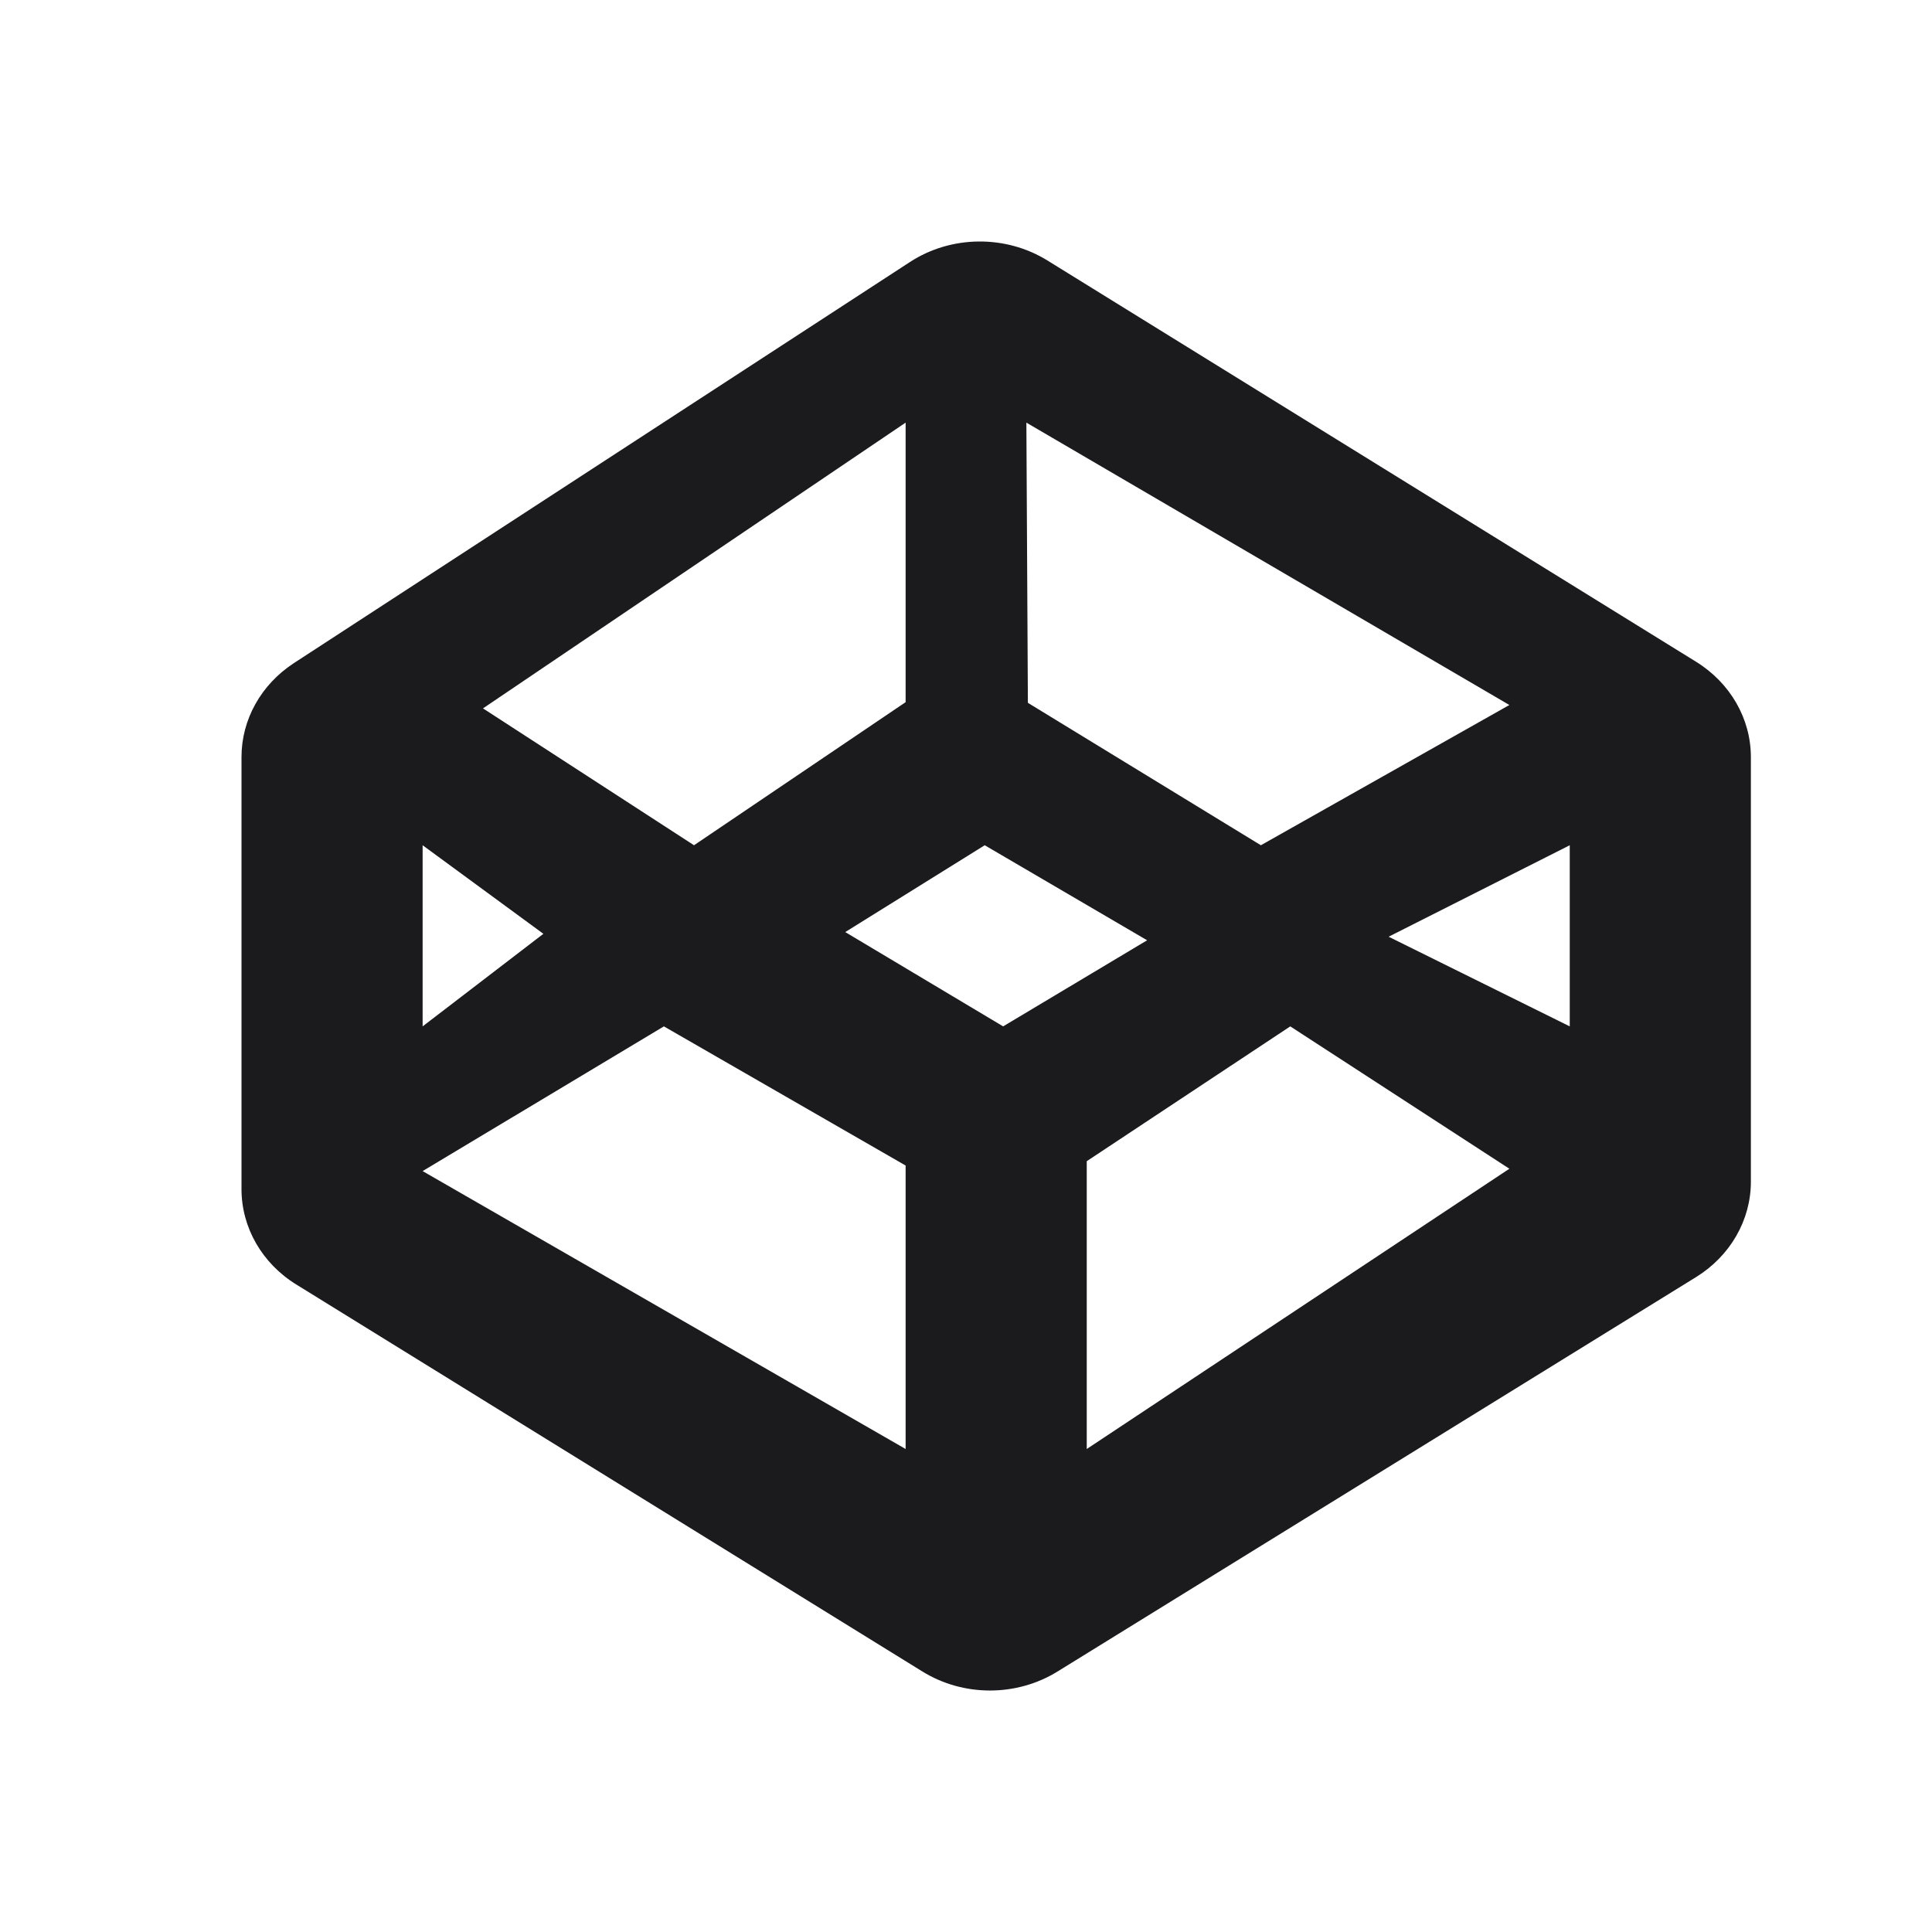 <?xml version="1.0" encoding="UTF-8"?>
<svg width="32px" height="32px" viewBox="0 0 32 32" version="1.1" xmlns="http://www.w3.org/2000/svg" xmlns:xlink="http://www.w3.org/1999/xlink">
    <!-- Generator: Sketch 63.1 (92452) - https://sketch.com -->
    <title>codepen-icon</title>
    <desc>Created with Sketch.</desc>
    <g id="codepen-icon" stroke="none" stroke-width="1" fill="none" fill-rule="evenodd">
        <path d="M17.348,4.314 C16.656,3.886 15.752,3.896 15.071,4.34 L4.868,10.983 C4.324,11.338 4,11.918 4,12.539 L4,19.696 C4,20.333 4.341,20.927 4.91,21.277 L15.279,27.686 C15.957,28.105 16.837,28.105 17.515,27.686 L28.09,21.154 C28.658,20.803 29,20.21 29,19.573 L29,12.54 C29,11.904 28.659,11.311 28.091,10.96 L17.348,4.314 Z M25,11.677 L20.884,14 L17.025,11.641 L17,7 L25,11.677 Z M15,7 L15,11.63 L11.495,14 L8,11.733 L15,7 Z M7,14 L9,15.467 L7,17 L7,14 Z M15,24 L7,19.397 L10.996,17 L15,19.305 L15,24 Z M14,15.438 L16.31,14 L19,15.574 L16.615,17 L14,15.438 Z M18,24 L18,19.233 L21.371,17 L25,19.358 L18,24 Z M26,17 L23,15.515 L26,14 L26,17 Z" id="Shape" fill="#1B1B1E" fill-rule="nonzero"></path>
    </g>
</svg>
